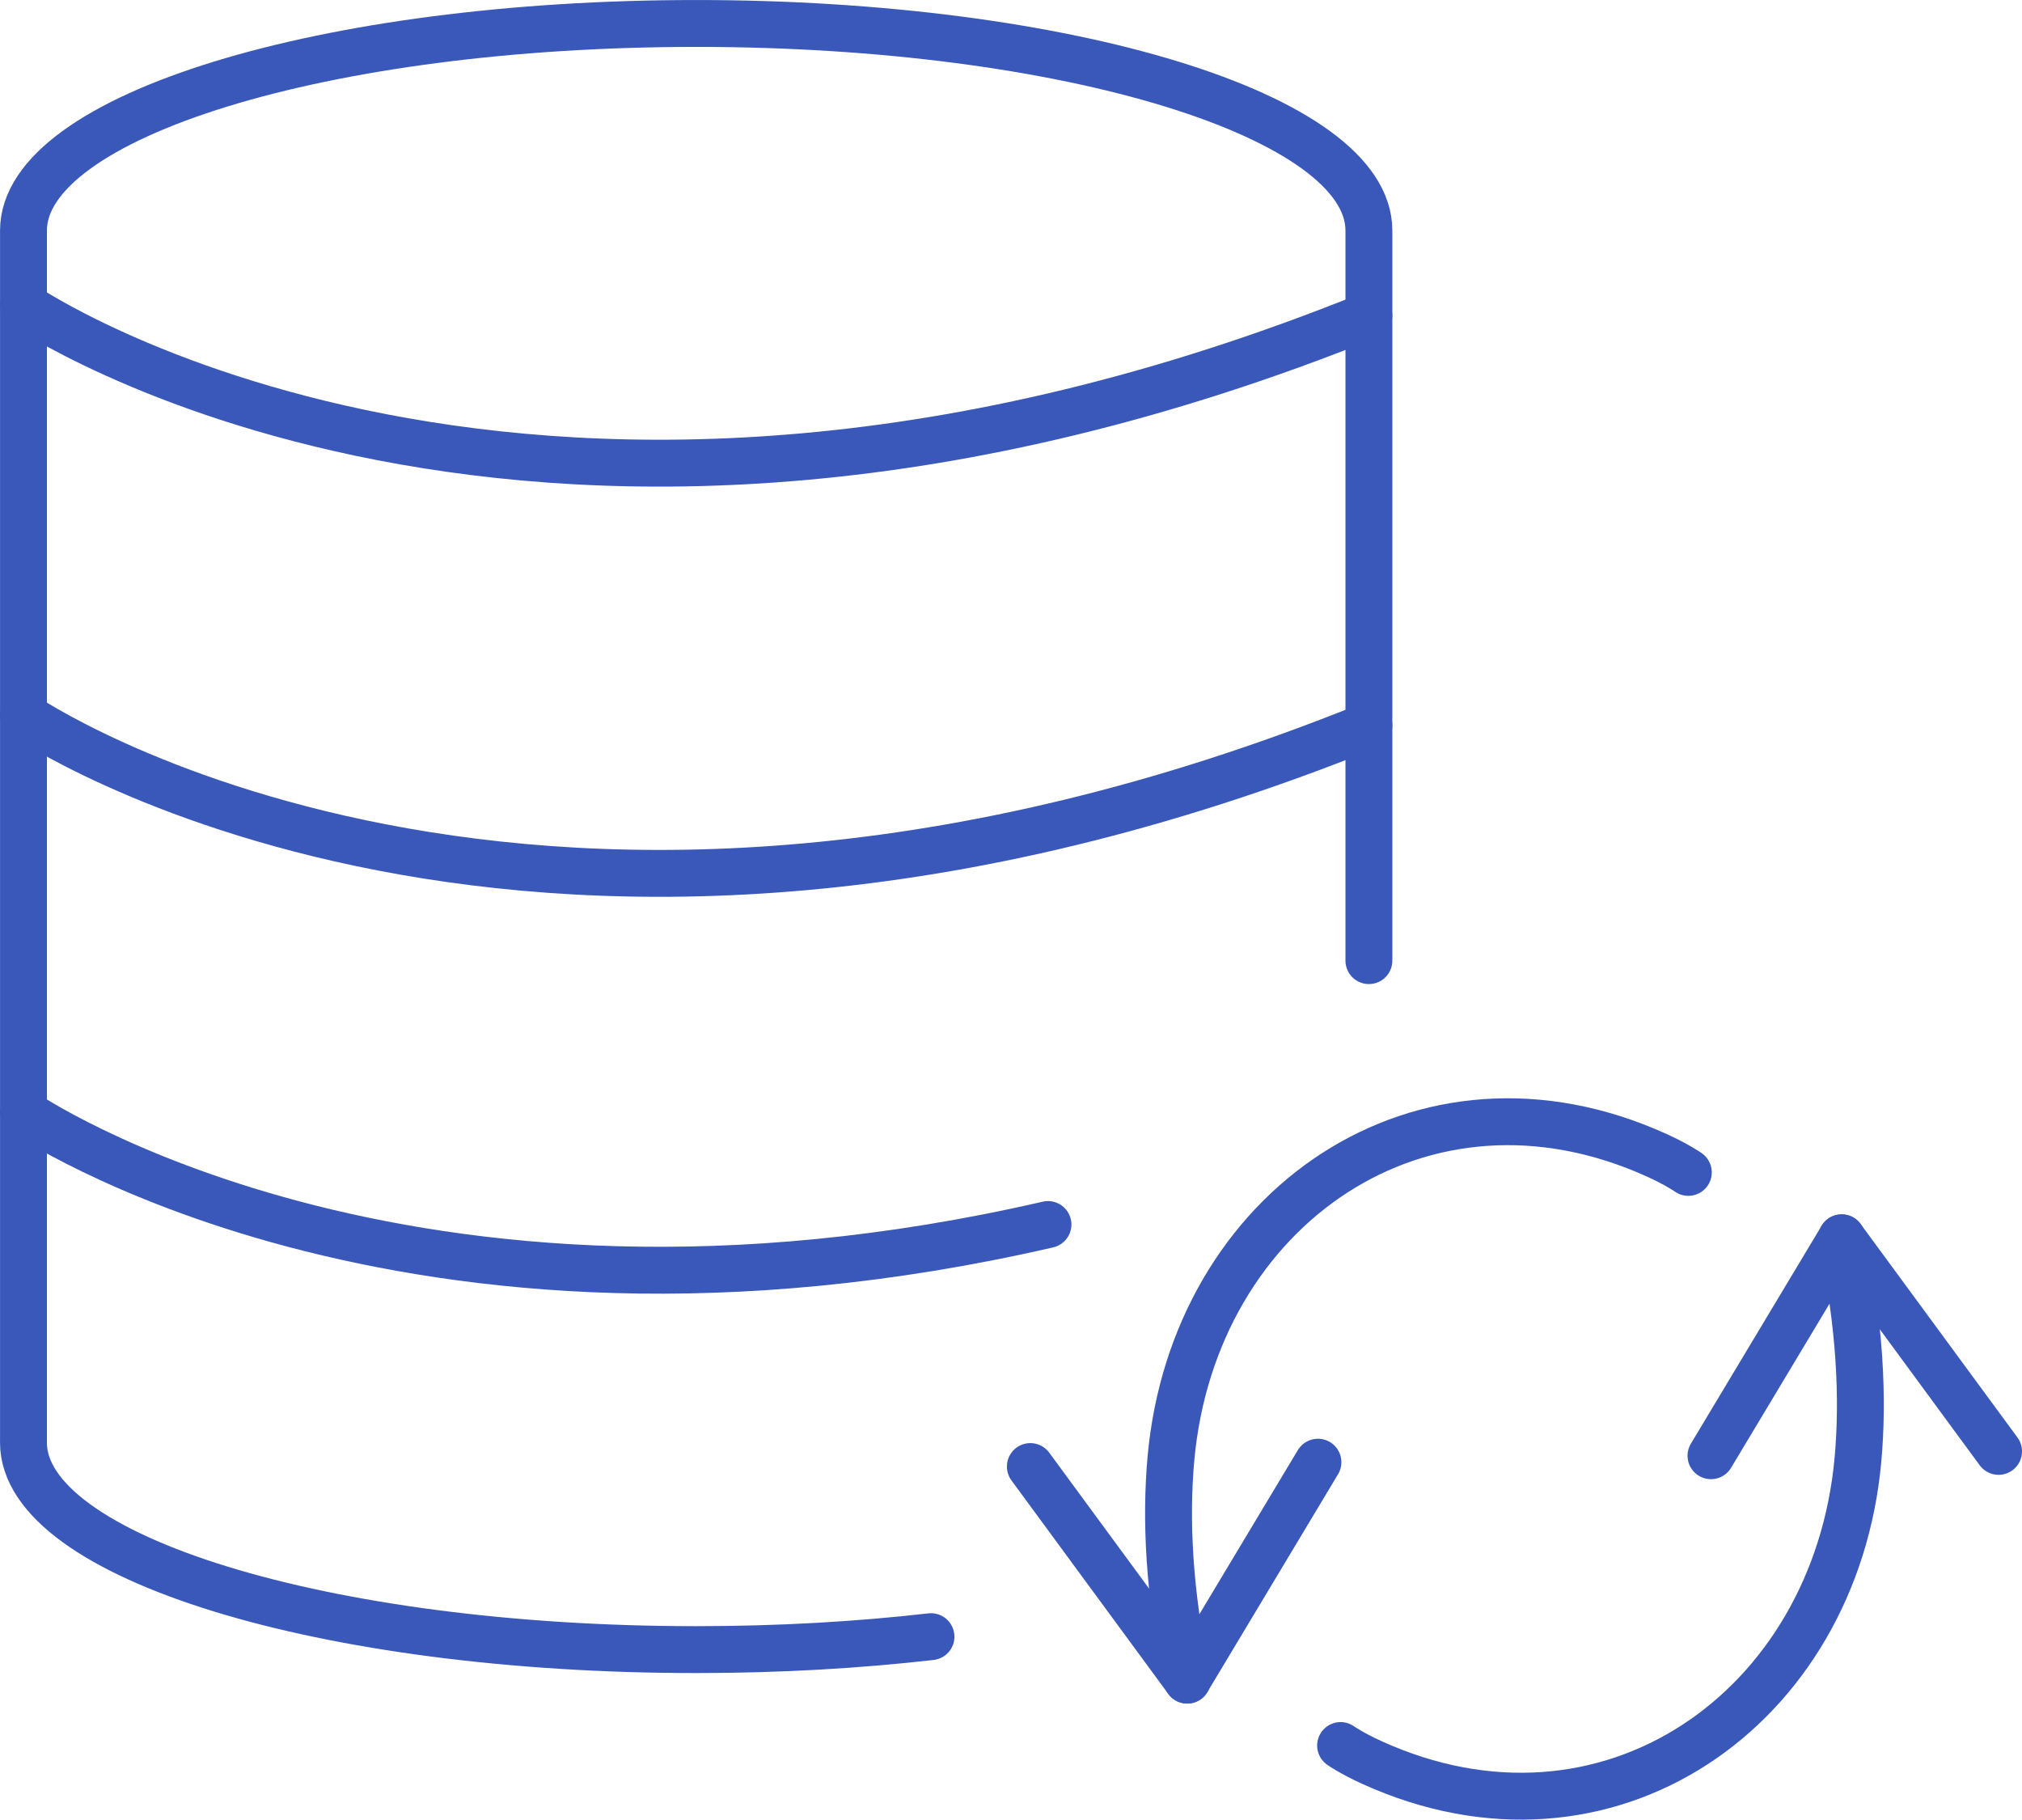 <?xml version="1.0" encoding="UTF-8"?>
<!DOCTYPE svg PUBLIC "-//W3C//DTD SVG 1.1//EN" "http://www.w3.org/Graphics/SVG/1.1/DTD/svg11.dtd">
<!-- Creator: CorelDRAW 2021 (64-Bit) -->
<svg xmlns="http://www.w3.org/2000/svg" xml:space="preserve" width="22.814mm" height="20.529mm" version="1.1" style="shape-rendering:geometricPrecision; text-rendering:geometricPrecision; image-rendering:optimizeQuality; fill-rule:evenodd; clip-rule:evenodd"
viewBox="0 0 668.18 601.25"
 xmlns:xlink="http://www.w3.org/1999/xlink"
 xmlns:xodm="http://www.corel.com/coreldraw/odm/2003">
 <defs>
  <style type="text/css">
   <![CDATA[
    .str0 {stroke:#3A58B9;stroke-width:15.49;stroke-linecap:round;stroke-linejoin:round;stroke-miterlimit:22.926}
    .fil0 {fill:none}
   ]]>
  </style>
 </defs>
 <g id="Layer_x0020_1">
  <g id="_2045327983744">
   <path class="fil0 str0" d="M7.75 476.64c0,37.79 99.53,68.42 222.3,68.42 27.3,0 53.44,-1.51 77.6,-4.28m144.71 -223.37l0 -241.24c0,-37.79 -99.53,-68.42 -222.3,-68.42 -122.77,0 -222.3,30.64 -222.3,68.42 0,37.79 0,400.48 0,400.48"/>
   <path class="fil0 str0" d="M7.75 100.87c0,0 167.62,115.09 444.6,3.38"/>
   <path class="fil0 str0" d="M7.75 236.41c0,0 167.62,115.09 444.6,3.38"/>
   <path class="fil0 str0" d="M7.75 367.54c0,0 125.42,86.12 338.56,37.06"/>
   <path class="fil0 str0" d="M443 576.75c0,0 3.64,2.57 10.29,5.59 77.68,35.35 153.18,-17.47 160.68,-100.04 1.82,-20.08 0.74,-44.34 -5.38,-73.32"/>
   <polyline class="fil0 str0" points="565.4,481 608.6,409 660.44,479.56 "/>
   <path class="fil0 str0" d="M557.92 387.38c0,0 -3.65,-2.57 -10.29,-5.59 -77.68,-35.35 -153.18,17.47 -160.68,100.04 -1.82,20.08 -0.74,44.34 5.38,73.32"/>
   <polyline class="fil0 str0" points="435.52,483.13 392.32,555.13 340.48,484.57 "/>
  </g>
 </g>
</svg>
